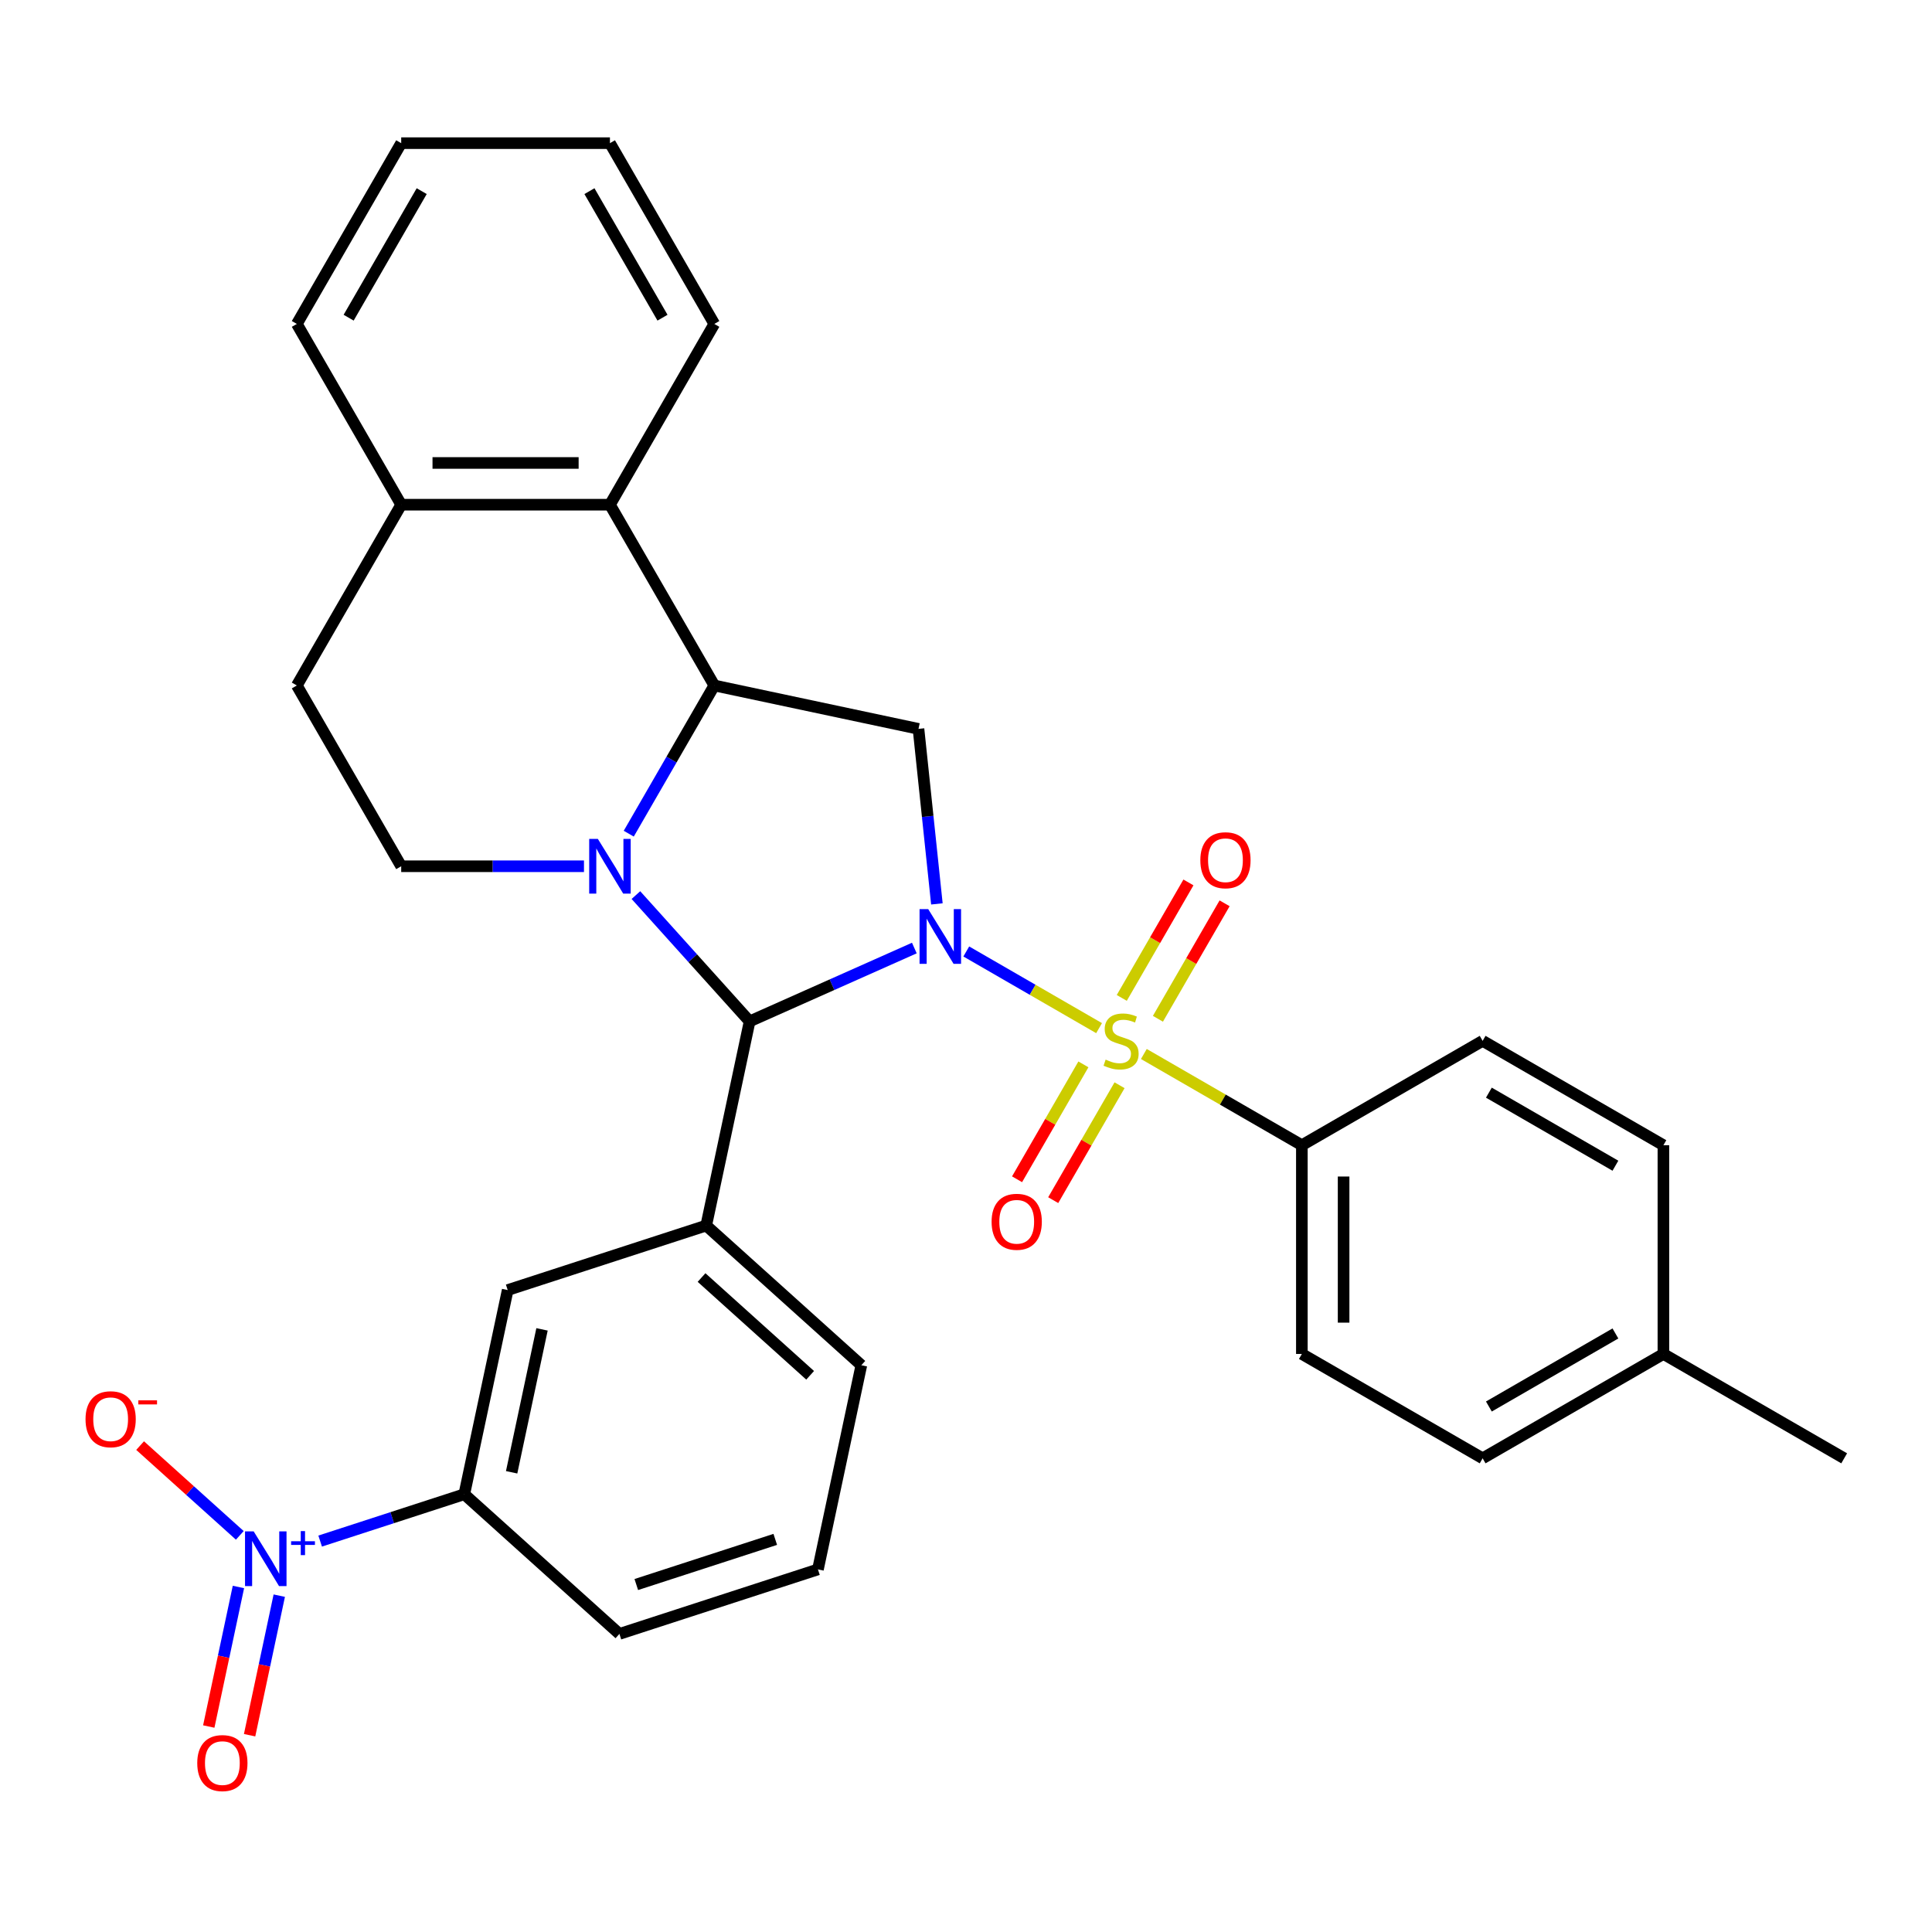 <?xml version='1.0' encoding='iso-8859-1'?>
<svg version='1.1' baseProfile='full'
              xmlns='http://www.w3.org/2000/svg'
                      xmlns:rdkit='http://www.rdkit.org/xml'
                      xmlns:xlink='http://www.w3.org/1999/xlink'
                  xml:space='preserve'
width='1000px' height='1000px' viewBox='0 0 1000 1000'>
<!-- END OF HEADER -->
<rect style='opacity:1.0;fill:#FFFFFF;stroke:none' width='1000' height='1000' x='0' y='0'> </rect>
<path class='bond-0' d='M 500.144,492.479 L 534.512,512.321' style='fill:none;fill-rule:evenodd;stroke:#0000FF;stroke-width:6px;stroke-linecap:butt;stroke-linejoin:miter;stroke-opacity:1' />
<path class='bond-0' d='M 534.512,512.321 L 568.879,532.163' style='fill:none;fill-rule:evenodd;stroke:#CCCC00;stroke-width:6px;stroke-linecap:butt;stroke-linejoin:miter;stroke-opacity:1' />
<path class='bond-2' d='M 473.262,490.703 L 430.631,509.683' style='fill:none;fill-rule:evenodd;stroke:#0000FF;stroke-width:6px;stroke-linecap:butt;stroke-linejoin:miter;stroke-opacity:1' />
<path class='bond-2' d='M 430.631,509.683 L 388.001,528.664' style='fill:none;fill-rule:evenodd;stroke:#000000;stroke-width:6px;stroke-linecap:butt;stroke-linejoin:miter;stroke-opacity:1' />
<path class='bond-4' d='M 484.931,467.857 L 480.17,422.562' style='fill:none;fill-rule:evenodd;stroke:#0000FF;stroke-width:6px;stroke-linecap:butt;stroke-linejoin:miter;stroke-opacity:1' />
<path class='bond-4' d='M 480.17,422.562 L 475.41,377.267' style='fill:none;fill-rule:evenodd;stroke:#000000;stroke-width:6px;stroke-linecap:butt;stroke-linejoin:miter;stroke-opacity:1' />
<path class='bond-9' d='M 592.053,545.542 L 632.947,569.152' style='fill:none;fill-rule:evenodd;stroke:#CCCC00;stroke-width:6px;stroke-linecap:butt;stroke-linejoin:miter;stroke-opacity:1' />
<path class='bond-9' d='M 632.947,569.152 L 673.84,592.762' style='fill:none;fill-rule:evenodd;stroke:#000000;stroke-width:6px;stroke-linecap:butt;stroke-linejoin:miter;stroke-opacity:1' />
<path class='bond-11' d='M 560.764,550.919 L 543.596,580.656' style='fill:none;fill-rule:evenodd;stroke:#CCCC00;stroke-width:6px;stroke-linecap:butt;stroke-linejoin:miter;stroke-opacity:1' />
<path class='bond-11' d='M 543.596,580.656 L 526.427,610.393' style='fill:none;fill-rule:evenodd;stroke:#FF0000;stroke-width:6px;stroke-linecap:butt;stroke-linejoin:miter;stroke-opacity:1' />
<path class='bond-11' d='M 579.478,561.724 L 562.31,591.46' style='fill:none;fill-rule:evenodd;stroke:#CCCC00;stroke-width:6px;stroke-linecap:butt;stroke-linejoin:miter;stroke-opacity:1' />
<path class='bond-11' d='M 562.31,591.46 L 545.141,621.197' style='fill:none;fill-rule:evenodd;stroke:#FF0000;stroke-width:6px;stroke-linecap:butt;stroke-linejoin:miter;stroke-opacity:1' />
<path class='bond-12' d='M 599.34,527.321 L 616.595,497.436' style='fill:none;fill-rule:evenodd;stroke:#CCCC00;stroke-width:6px;stroke-linecap:butt;stroke-linejoin:miter;stroke-opacity:1' />
<path class='bond-12' d='M 616.595,497.436 L 633.85,467.55' style='fill:none;fill-rule:evenodd;stroke:#FF0000;stroke-width:6px;stroke-linecap:butt;stroke-linejoin:miter;stroke-opacity:1' />
<path class='bond-12' d='M 580.627,516.517 L 597.881,486.631' style='fill:none;fill-rule:evenodd;stroke:#CCCC00;stroke-width:6px;stroke-linecap:butt;stroke-linejoin:miter;stroke-opacity:1' />
<path class='bond-12' d='M 597.881,486.631 L 615.136,456.745' style='fill:none;fill-rule:evenodd;stroke:#FF0000;stroke-width:6px;stroke-linecap:butt;stroke-linejoin:miter;stroke-opacity:1' />
<path class='bond-1' d='M 329.147,463.3 L 358.574,495.982' style='fill:none;fill-rule:evenodd;stroke:#0000FF;stroke-width:6px;stroke-linecap:butt;stroke-linejoin:miter;stroke-opacity:1' />
<path class='bond-1' d='M 358.574,495.982 L 388.001,528.664' style='fill:none;fill-rule:evenodd;stroke:#000000;stroke-width:6px;stroke-linecap:butt;stroke-linejoin:miter;stroke-opacity:1' />
<path class='bond-8' d='M 302.264,448.372 L 254.963,448.372' style='fill:none;fill-rule:evenodd;stroke:#0000FF;stroke-width:6px;stroke-linecap:butt;stroke-linejoin:miter;stroke-opacity:1' />
<path class='bond-8' d='M 254.963,448.372 L 207.662,448.372' style='fill:none;fill-rule:evenodd;stroke:#000000;stroke-width:6px;stroke-linecap:butt;stroke-linejoin:miter;stroke-opacity:1' />
<path class='bond-31' d='M 325.44,431.511 L 347.584,393.157' style='fill:none;fill-rule:evenodd;stroke:#0000FF;stroke-width:6px;stroke-linecap:butt;stroke-linejoin:miter;stroke-opacity:1' />
<path class='bond-31' d='M 347.584,393.157 L 369.727,354.803' style='fill:none;fill-rule:evenodd;stroke:#000000;stroke-width:6px;stroke-linecap:butt;stroke-linejoin:miter;stroke-opacity:1' />
<path class='bond-6' d='M 388.001,528.664 L 365.537,634.346' style='fill:none;fill-rule:evenodd;stroke:#000000;stroke-width:6px;stroke-linecap:butt;stroke-linejoin:miter;stroke-opacity:1' />
<path class='bond-3' d='M 369.727,354.803 L 475.41,377.267' style='fill:none;fill-rule:evenodd;stroke:#000000;stroke-width:6px;stroke-linecap:butt;stroke-linejoin:miter;stroke-opacity:1' />
<path class='bond-7' d='M 369.727,354.803 L 315.705,261.235' style='fill:none;fill-rule:evenodd;stroke:#000000;stroke-width:6px;stroke-linecap:butt;stroke-linejoin:miter;stroke-opacity:1' />
<path class='bond-5' d='M 165.709,797.658 L 203.013,785.537' style='fill:none;fill-rule:evenodd;stroke:#0000FF;stroke-width:6px;stroke-linecap:butt;stroke-linejoin:miter;stroke-opacity:1' />
<path class='bond-5' d='M 203.013,785.537 L 240.318,773.416' style='fill:none;fill-rule:evenodd;stroke:#000000;stroke-width:6px;stroke-linecap:butt;stroke-linejoin:miter;stroke-opacity:1' />
<path class='bond-14' d='M 124.122,794.701 L 98.321,771.47' style='fill:none;fill-rule:evenodd;stroke:#0000FF;stroke-width:6px;stroke-linecap:butt;stroke-linejoin:miter;stroke-opacity:1' />
<path class='bond-14' d='M 98.321,771.47 L 72.52,748.238' style='fill:none;fill-rule:evenodd;stroke:#FF0000;stroke-width:6px;stroke-linecap:butt;stroke-linejoin:miter;stroke-opacity:1' />
<path class='bond-15' d='M 123.411,821.418 L 115.734,857.534' style='fill:none;fill-rule:evenodd;stroke:#0000FF;stroke-width:6px;stroke-linecap:butt;stroke-linejoin:miter;stroke-opacity:1' />
<path class='bond-15' d='M 115.734,857.534 L 108.057,893.649' style='fill:none;fill-rule:evenodd;stroke:#FF0000;stroke-width:6px;stroke-linecap:butt;stroke-linejoin:miter;stroke-opacity:1' />
<path class='bond-15' d='M 144.547,825.911 L 136.87,862.026' style='fill:none;fill-rule:evenodd;stroke:#0000FF;stroke-width:6px;stroke-linecap:butt;stroke-linejoin:miter;stroke-opacity:1' />
<path class='bond-15' d='M 136.87,862.026 L 129.194,898.142' style='fill:none;fill-rule:evenodd;stroke:#FF0000;stroke-width:6px;stroke-linecap:butt;stroke-linejoin:miter;stroke-opacity:1' />
<path class='bond-13' d='M 365.537,634.346 L 262.782,667.734' style='fill:none;fill-rule:evenodd;stroke:#000000;stroke-width:6px;stroke-linecap:butt;stroke-linejoin:miter;stroke-opacity:1' />
<path class='bond-23' d='M 365.537,634.346 L 445.829,706.642' style='fill:none;fill-rule:evenodd;stroke:#000000;stroke-width:6px;stroke-linecap:butt;stroke-linejoin:miter;stroke-opacity:1' />
<path class='bond-23' d='M 363.122,661.249 L 419.326,711.856' style='fill:none;fill-rule:evenodd;stroke:#000000;stroke-width:6px;stroke-linecap:butt;stroke-linejoin:miter;stroke-opacity:1' />
<path class='bond-16' d='M 315.705,261.235 L 207.662,261.235' style='fill:none;fill-rule:evenodd;stroke:#000000;stroke-width:6px;stroke-linecap:butt;stroke-linejoin:miter;stroke-opacity:1' />
<path class='bond-16' d='M 299.499,239.626 L 223.869,239.626' style='fill:none;fill-rule:evenodd;stroke:#000000;stroke-width:6px;stroke-linecap:butt;stroke-linejoin:miter;stroke-opacity:1' />
<path class='bond-24' d='M 315.705,261.235 L 369.727,167.667' style='fill:none;fill-rule:evenodd;stroke:#000000;stroke-width:6px;stroke-linecap:butt;stroke-linejoin:miter;stroke-opacity:1' />
<path class='bond-17' d='M 207.662,448.372 L 153.64,354.803' style='fill:none;fill-rule:evenodd;stroke:#000000;stroke-width:6px;stroke-linecap:butt;stroke-linejoin:miter;stroke-opacity:1' />
<path class='bond-18' d='M 673.84,592.762 L 673.84,700.806' style='fill:none;fill-rule:evenodd;stroke:#000000;stroke-width:6px;stroke-linecap:butt;stroke-linejoin:miter;stroke-opacity:1' />
<path class='bond-18' d='M 695.449,608.969 L 695.449,684.599' style='fill:none;fill-rule:evenodd;stroke:#000000;stroke-width:6px;stroke-linecap:butt;stroke-linejoin:miter;stroke-opacity:1' />
<path class='bond-19' d='M 673.84,592.762 L 767.409,538.74' style='fill:none;fill-rule:evenodd;stroke:#000000;stroke-width:6px;stroke-linecap:butt;stroke-linejoin:miter;stroke-opacity:1' />
<path class='bond-10' d='M 240.318,773.416 L 262.782,667.734' style='fill:none;fill-rule:evenodd;stroke:#000000;stroke-width:6px;stroke-linecap:butt;stroke-linejoin:miter;stroke-opacity:1' />
<path class='bond-10' d='M 264.824,762.056 L 280.549,688.079' style='fill:none;fill-rule:evenodd;stroke:#000000;stroke-width:6px;stroke-linecap:butt;stroke-linejoin:miter;stroke-opacity:1' />
<path class='bond-33' d='M 240.318,773.416 L 320.61,845.711' style='fill:none;fill-rule:evenodd;stroke:#000000;stroke-width:6px;stroke-linecap:butt;stroke-linejoin:miter;stroke-opacity:1' />
<path class='bond-27' d='M 207.662,261.235 L 153.64,167.667' style='fill:none;fill-rule:evenodd;stroke:#000000;stroke-width:6px;stroke-linecap:butt;stroke-linejoin:miter;stroke-opacity:1' />
<path class='bond-32' d='M 207.662,261.235 L 153.64,354.803' style='fill:none;fill-rule:evenodd;stroke:#000000;stroke-width:6px;stroke-linecap:butt;stroke-linejoin:miter;stroke-opacity:1' />
<path class='bond-21' d='M 673.84,700.806 L 767.409,754.827' style='fill:none;fill-rule:evenodd;stroke:#000000;stroke-width:6px;stroke-linecap:butt;stroke-linejoin:miter;stroke-opacity:1' />
<path class='bond-20' d='M 767.409,538.74 L 860.977,592.762' style='fill:none;fill-rule:evenodd;stroke:#000000;stroke-width:6px;stroke-linecap:butt;stroke-linejoin:miter;stroke-opacity:1' />
<path class='bond-20' d='M 770.64,565.557 L 836.137,603.373' style='fill:none;fill-rule:evenodd;stroke:#000000;stroke-width:6px;stroke-linecap:butt;stroke-linejoin:miter;stroke-opacity:1' />
<path class='bond-22' d='M 860.977,592.762 L 860.977,700.806' style='fill:none;fill-rule:evenodd;stroke:#000000;stroke-width:6px;stroke-linecap:butt;stroke-linejoin:miter;stroke-opacity:1' />
<path class='bond-34' d='M 767.409,754.827 L 860.977,700.806' style='fill:none;fill-rule:evenodd;stroke:#000000;stroke-width:6px;stroke-linecap:butt;stroke-linejoin:miter;stroke-opacity:1' />
<path class='bond-34' d='M 770.64,728.01 L 836.137,690.195' style='fill:none;fill-rule:evenodd;stroke:#000000;stroke-width:6px;stroke-linecap:butt;stroke-linejoin:miter;stroke-opacity:1' />
<path class='bond-28' d='M 860.977,700.806 L 954.545,754.827' style='fill:none;fill-rule:evenodd;stroke:#000000;stroke-width:6px;stroke-linecap:butt;stroke-linejoin:miter;stroke-opacity:1' />
<path class='bond-26' d='M 445.829,706.642 L 423.366,812.324' style='fill:none;fill-rule:evenodd;stroke:#000000;stroke-width:6px;stroke-linecap:butt;stroke-linejoin:miter;stroke-opacity:1' />
<path class='bond-29' d='M 369.727,167.667 L 315.705,74.098' style='fill:none;fill-rule:evenodd;stroke:#000000;stroke-width:6px;stroke-linecap:butt;stroke-linejoin:miter;stroke-opacity:1' />
<path class='bond-29' d='M 342.91,164.436 L 305.095,98.938' style='fill:none;fill-rule:evenodd;stroke:#000000;stroke-width:6px;stroke-linecap:butt;stroke-linejoin:miter;stroke-opacity:1' />
<path class='bond-25' d='M 320.61,845.711 L 423.366,812.324' style='fill:none;fill-rule:evenodd;stroke:#000000;stroke-width:6px;stroke-linecap:butt;stroke-linejoin:miter;stroke-opacity:1' />
<path class='bond-25' d='M 329.346,820.152 L 401.275,796.781' style='fill:none;fill-rule:evenodd;stroke:#000000;stroke-width:6px;stroke-linecap:butt;stroke-linejoin:miter;stroke-opacity:1' />
<path class='bond-35' d='M 153.64,167.667 L 207.662,74.098' style='fill:none;fill-rule:evenodd;stroke:#000000;stroke-width:6px;stroke-linecap:butt;stroke-linejoin:miter;stroke-opacity:1' />
<path class='bond-35' d='M 180.457,164.436 L 218.272,98.938' style='fill:none;fill-rule:evenodd;stroke:#000000;stroke-width:6px;stroke-linecap:butt;stroke-linejoin:miter;stroke-opacity:1' />
<path class='bond-30' d='M 315.705,74.098 L 207.662,74.098' style='fill:none;fill-rule:evenodd;stroke:#000000;stroke-width:6px;stroke-linecap:butt;stroke-linejoin:miter;stroke-opacity:1' />
<path  class='atom-0' d='M 480.443 470.559
L 489.723 485.559
Q 490.643 487.039, 492.123 489.719
Q 493.603 492.399, 493.683 492.559
L 493.683 470.559
L 497.443 470.559
L 497.443 498.879
L 493.563 498.879
L 483.603 482.479
Q 482.443 480.559, 481.203 478.359
Q 480.003 476.159, 479.643 475.479
L 479.643 498.879
L 475.963 498.879
L 475.963 470.559
L 480.443 470.559
' fill='#0000FF'/>
<path  class='atom-1' d='M 572.272 548.46
Q 572.592 548.58, 573.912 549.14
Q 575.232 549.7, 576.672 550.06
Q 578.152 550.38, 579.592 550.38
Q 582.272 550.38, 583.832 549.1
Q 585.392 547.78, 585.392 545.5
Q 585.392 543.94, 584.592 542.98
Q 583.832 542.02, 582.632 541.5
Q 581.432 540.98, 579.432 540.38
Q 576.912 539.62, 575.392 538.9
Q 573.912 538.18, 572.832 536.66
Q 571.792 535.14, 571.792 532.58
Q 571.792 529.02, 574.192 526.82
Q 576.632 524.62, 581.432 524.62
Q 584.712 524.62, 588.432 526.18
L 587.512 529.26
Q 584.112 527.86, 581.552 527.86
Q 578.792 527.86, 577.272 529.02
Q 575.752 530.14, 575.792 532.1
Q 575.792 533.62, 576.552 534.54
Q 577.352 535.46, 578.472 535.98
Q 579.632 536.5, 581.552 537.1
Q 584.112 537.9, 585.632 538.7
Q 587.152 539.5, 588.232 541.14
Q 589.352 542.74, 589.352 545.5
Q 589.352 549.42, 586.712 551.54
Q 584.112 553.62, 579.752 553.62
Q 577.232 553.62, 575.312 553.06
Q 573.432 552.54, 571.192 551.62
L 572.272 548.46
' fill='#CCCC00'/>
<path  class='atom-2' d='M 309.445 434.212
L 318.725 449.212
Q 319.645 450.692, 321.125 453.372
Q 322.605 456.052, 322.685 456.212
L 322.685 434.212
L 326.445 434.212
L 326.445 462.532
L 322.565 462.532
L 312.605 446.132
Q 311.445 444.212, 310.205 442.012
Q 309.005 439.812, 308.645 439.132
L 308.645 462.532
L 304.965 462.532
L 304.965 434.212
L 309.445 434.212
' fill='#0000FF'/>
<path  class='atom-6' d='M 131.303 792.643
L 140.583 807.643
Q 141.503 809.123, 142.983 811.803
Q 144.463 814.483, 144.543 814.643
L 144.543 792.643
L 148.303 792.643
L 148.303 820.963
L 144.423 820.963
L 134.463 804.563
Q 133.303 802.643, 132.063 800.443
Q 130.863 798.243, 130.503 797.563
L 130.503 820.963
L 126.823 820.963
L 126.823 792.643
L 131.303 792.643
' fill='#0000FF'/>
<path  class='atom-6' d='M 150.679 797.748
L 155.668 797.748
L 155.668 792.495
L 157.886 792.495
L 157.886 797.748
L 163.008 797.748
L 163.008 799.649
L 157.886 799.649
L 157.886 804.929
L 155.668 804.929
L 155.668 799.649
L 150.679 799.649
L 150.679 797.748
' fill='#0000FF'/>
<path  class='atom-12' d='M 513.25 632.389
Q 513.25 625.589, 516.61 621.789
Q 519.97 617.989, 526.25 617.989
Q 532.53 617.989, 535.89 621.789
Q 539.25 625.589, 539.25 632.389
Q 539.25 639.269, 535.85 643.189
Q 532.45 647.069, 526.25 647.069
Q 520.01 647.069, 516.61 643.189
Q 513.25 639.309, 513.25 632.389
M 526.25 643.869
Q 530.57 643.869, 532.89 640.989
Q 535.25 638.069, 535.25 632.389
Q 535.25 626.829, 532.89 624.029
Q 530.57 621.189, 526.25 621.189
Q 521.93 621.189, 519.57 623.989
Q 517.25 626.789, 517.25 632.389
Q 517.25 638.109, 519.57 640.989
Q 521.93 643.869, 526.25 643.869
' fill='#FF0000'/>
<path  class='atom-13' d='M 621.294 445.252
Q 621.294 438.452, 624.654 434.652
Q 628.014 430.852, 634.294 430.852
Q 640.574 430.852, 643.934 434.652
Q 647.294 438.452, 647.294 445.252
Q 647.294 452.132, 643.894 456.052
Q 640.494 459.932, 634.294 459.932
Q 628.054 459.932, 624.654 456.052
Q 621.294 452.172, 621.294 445.252
M 634.294 456.732
Q 638.614 456.732, 640.934 453.852
Q 643.294 450.932, 643.294 445.252
Q 643.294 439.692, 640.934 436.892
Q 638.614 434.052, 634.294 434.052
Q 629.974 434.052, 627.614 436.852
Q 625.294 439.652, 625.294 445.252
Q 625.294 450.972, 627.614 453.852
Q 629.974 456.732, 634.294 456.732
' fill='#FF0000'/>
<path  class='atom-15' d='M 44.271 734.588
Q 44.271 727.788, 47.631 723.988
Q 50.991 720.188, 57.271 720.188
Q 63.551 720.188, 66.911 723.988
Q 70.271 727.788, 70.271 734.588
Q 70.271 741.468, 66.871 745.388
Q 63.471 749.268, 57.271 749.268
Q 51.031 749.268, 47.631 745.388
Q 44.271 741.508, 44.271 734.588
M 57.271 746.068
Q 61.591 746.068, 63.911 743.188
Q 66.271 740.268, 66.271 734.588
Q 66.271 729.028, 63.911 726.228
Q 61.591 723.388, 57.271 723.388
Q 52.951 723.388, 50.591 726.188
Q 48.271 728.988, 48.271 734.588
Q 48.271 740.308, 50.591 743.188
Q 52.951 746.068, 57.271 746.068
' fill='#FF0000'/>
<path  class='atom-15' d='M 71.591 724.811
L 81.28 724.811
L 81.28 726.923
L 71.591 726.923
L 71.591 724.811
' fill='#FF0000'/>
<path  class='atom-16' d='M 102.099 912.566
Q 102.099 905.766, 105.459 901.966
Q 108.819 898.166, 115.099 898.166
Q 121.379 898.166, 124.739 901.966
Q 128.099 905.766, 128.099 912.566
Q 128.099 919.446, 124.699 923.366
Q 121.299 927.246, 115.099 927.246
Q 108.859 927.246, 105.459 923.366
Q 102.099 919.486, 102.099 912.566
M 115.099 924.046
Q 119.419 924.046, 121.739 921.166
Q 124.099 918.246, 124.099 912.566
Q 124.099 907.006, 121.739 904.206
Q 119.419 901.366, 115.099 901.366
Q 110.779 901.366, 108.419 904.166
Q 106.099 906.966, 106.099 912.566
Q 106.099 918.286, 108.419 921.166
Q 110.779 924.046, 115.099 924.046
' fill='#FF0000'/>
</svg>
